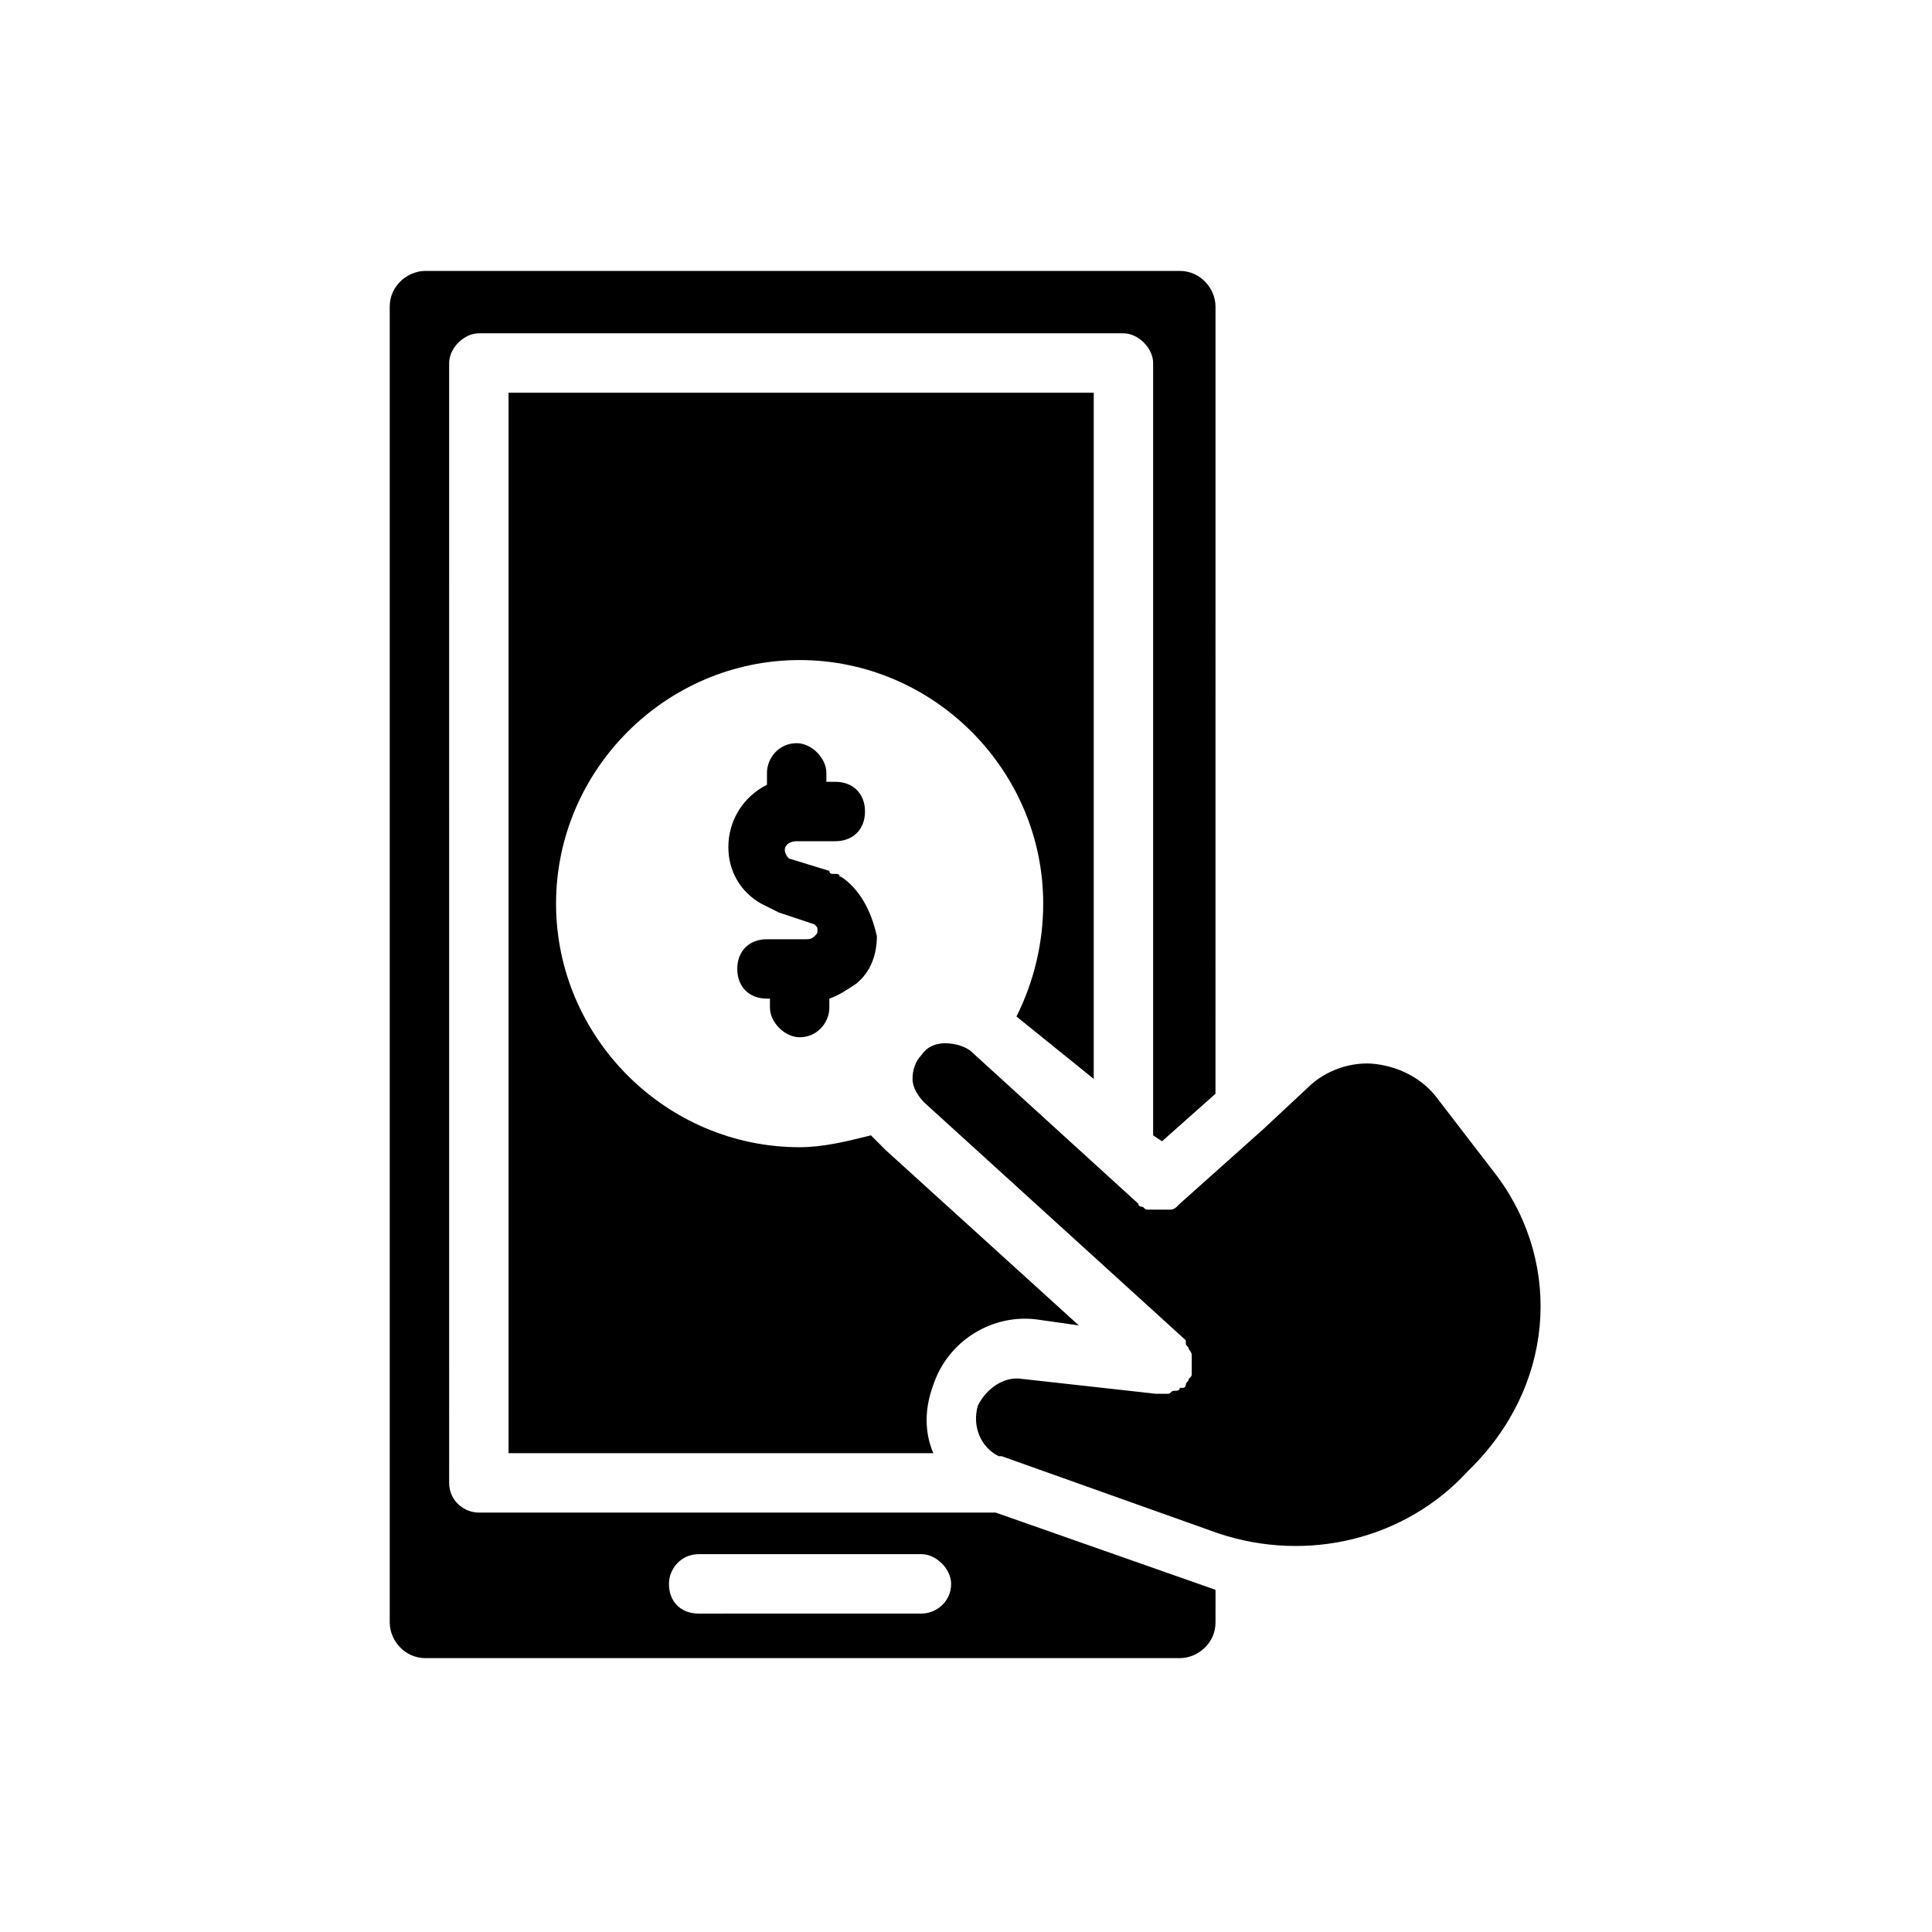 <?xml version="1.0" encoding="UTF-8"?>
<!-- Uploaded to: ICON Repo, www.iconrepo.com, Generator: ICON Repo Mixer Tools -->
<svg fill="#000000" width="800px" height="800px" version="1.1" viewBox="144 144 512 512" xmlns="http://www.w3.org/2000/svg">
 <g>
  <path d="m451.95 446.45 14.168-12.594 0.004-208.61c0-4.723-3.938-9.445-9.445-9.445h-199.95c-4.723 0-9.445 3.938-9.445 9.445v348.73c0 4.723 3.938 9.445 9.445 9.445h199.95c4.723 0 9.445-3.938 9.445-9.445l0.004-8.656-58.254-20.469h-136.97c-3.938 0-7.871-3.148-7.871-7.871l-0.004-296.78c0-3.938 3.938-7.871 7.871-7.871h170.82c3.938 0 7.871 3.938 7.871 7.871v204.67zm-122.8 109.42h59.039c3.938 0 7.871 3.938 7.871 7.871 0 4.723-3.938 7.871-7.871 7.871l-59.039 0.004c-4.723 0-7.871-3.148-7.871-7.871 0-3.938 3.148-7.875 7.871-7.875zm104.7-125.95v-181.84h-155.08v281.03h112.57c-2.363-5.512-2.363-11.809 0-18.105 3.938-11.809 15.742-18.895 27.551-17.32l11.02 1.574-51.168-46.445-3.938-3.938c-6.297 1.574-12.594 3.148-18.895 3.148-35.426 0-64.551-29.125-64.551-64.551 0-35.426 29.125-64.551 64.551-64.551 35.426 0 64.551 29.125 64.551 64.551 0 10.234-2.363 20.469-7.086 29.914zm107.06 25.977-15.742-20.469c-3.938-5.512-10.234-8.66-16.531-9.445-6.297-0.789-13.383 1.574-18.105 6.297l-11.809 11.02-22.043 19.684s-0.789 0.789-0.789 0.789-0.789 0.789-1.574 0.789h-1.574-1.574-1.574-1.574c-0.789 0-0.789-0.789-1.574-0.789 0 0-0.789 0-0.789-0.789l-44.082-40.148c-1.574-1.574-4.723-2.363-7.086-2.363s-4.723 0.789-6.297 3.148c-1.574 1.574-2.363 3.938-2.363 6.297 0 2.363 1.574 4.723 3.148 6.297l69.273 62.977v0.789c0 0.789 0.789 0.789 0.789 1.574 0 0 0.789 0.789 0.789 1.574v1.574 1.574 0.789 0.789c0 0.789 0 0.789-0.789 1.574 0 0.789-0.789 0.789-0.789 1.574 0 0 0 0.789-0.789 0.789h-0.789c0 0.789-0.789 0.789-1.574 0.789-0.789 0-0.789 0.789-1.574 0.789h-1.574-0.789-0.789l-35.426-3.938c-4.723-0.789-9.445 2.363-11.809 7.086-1.574 5.512 0.789 11.02 5.512 13.383h0.789l57.465 20.469c23.617 7.871 49.594 1.574 66.125-16.531 22.84-22.051 25.203-54.324 7.883-77.941z"/>
  <path d="m366.94 376.38c-0.789 0-0.789-0.789 0 0-0.789-0.789-0.789-0.789-1.574-0.789h-0.789s-0.789 0-0.789-0.789l-10.234-3.148c-0.789 0-1.574-1.574-1.574-2.363 0-1.574 1.574-2.363 3.148-2.363h10.234c4.723 0 7.871-3.148 7.871-7.871s-3.148-7.871-7.871-7.871h-2.363v-2.363c0-3.938-3.938-7.871-7.871-7.871-4.723 0-7.871 3.938-7.871 7.871v3.148c-6.297 3.148-10.234 9.445-10.234 16.531 0 6.297 3.148 11.809 8.66 14.957 1.574 0.789 3.148 1.574 4.723 2.363l9.445 3.148c0.789 0.789 0.789 0.789 0.789 1.574 0 0.789 0 0.789-0.789 1.574-0.789 0.789-1.574 0.789-2.363 0.789h-10.234c-4.723 0-7.871 3.148-7.871 7.871s3.148 7.871 7.871 7.871h0.789v2.363c0 3.938 3.938 7.871 7.871 7.871 4.723 0 7.871-3.938 7.871-7.871v-2.363c2.363-0.789 4.723-2.363 7.086-3.938 3.938-3.148 5.512-7.871 5.512-12.594-1.57-7.078-4.719-12.59-9.441-15.738z"/>
 </g>
</svg>